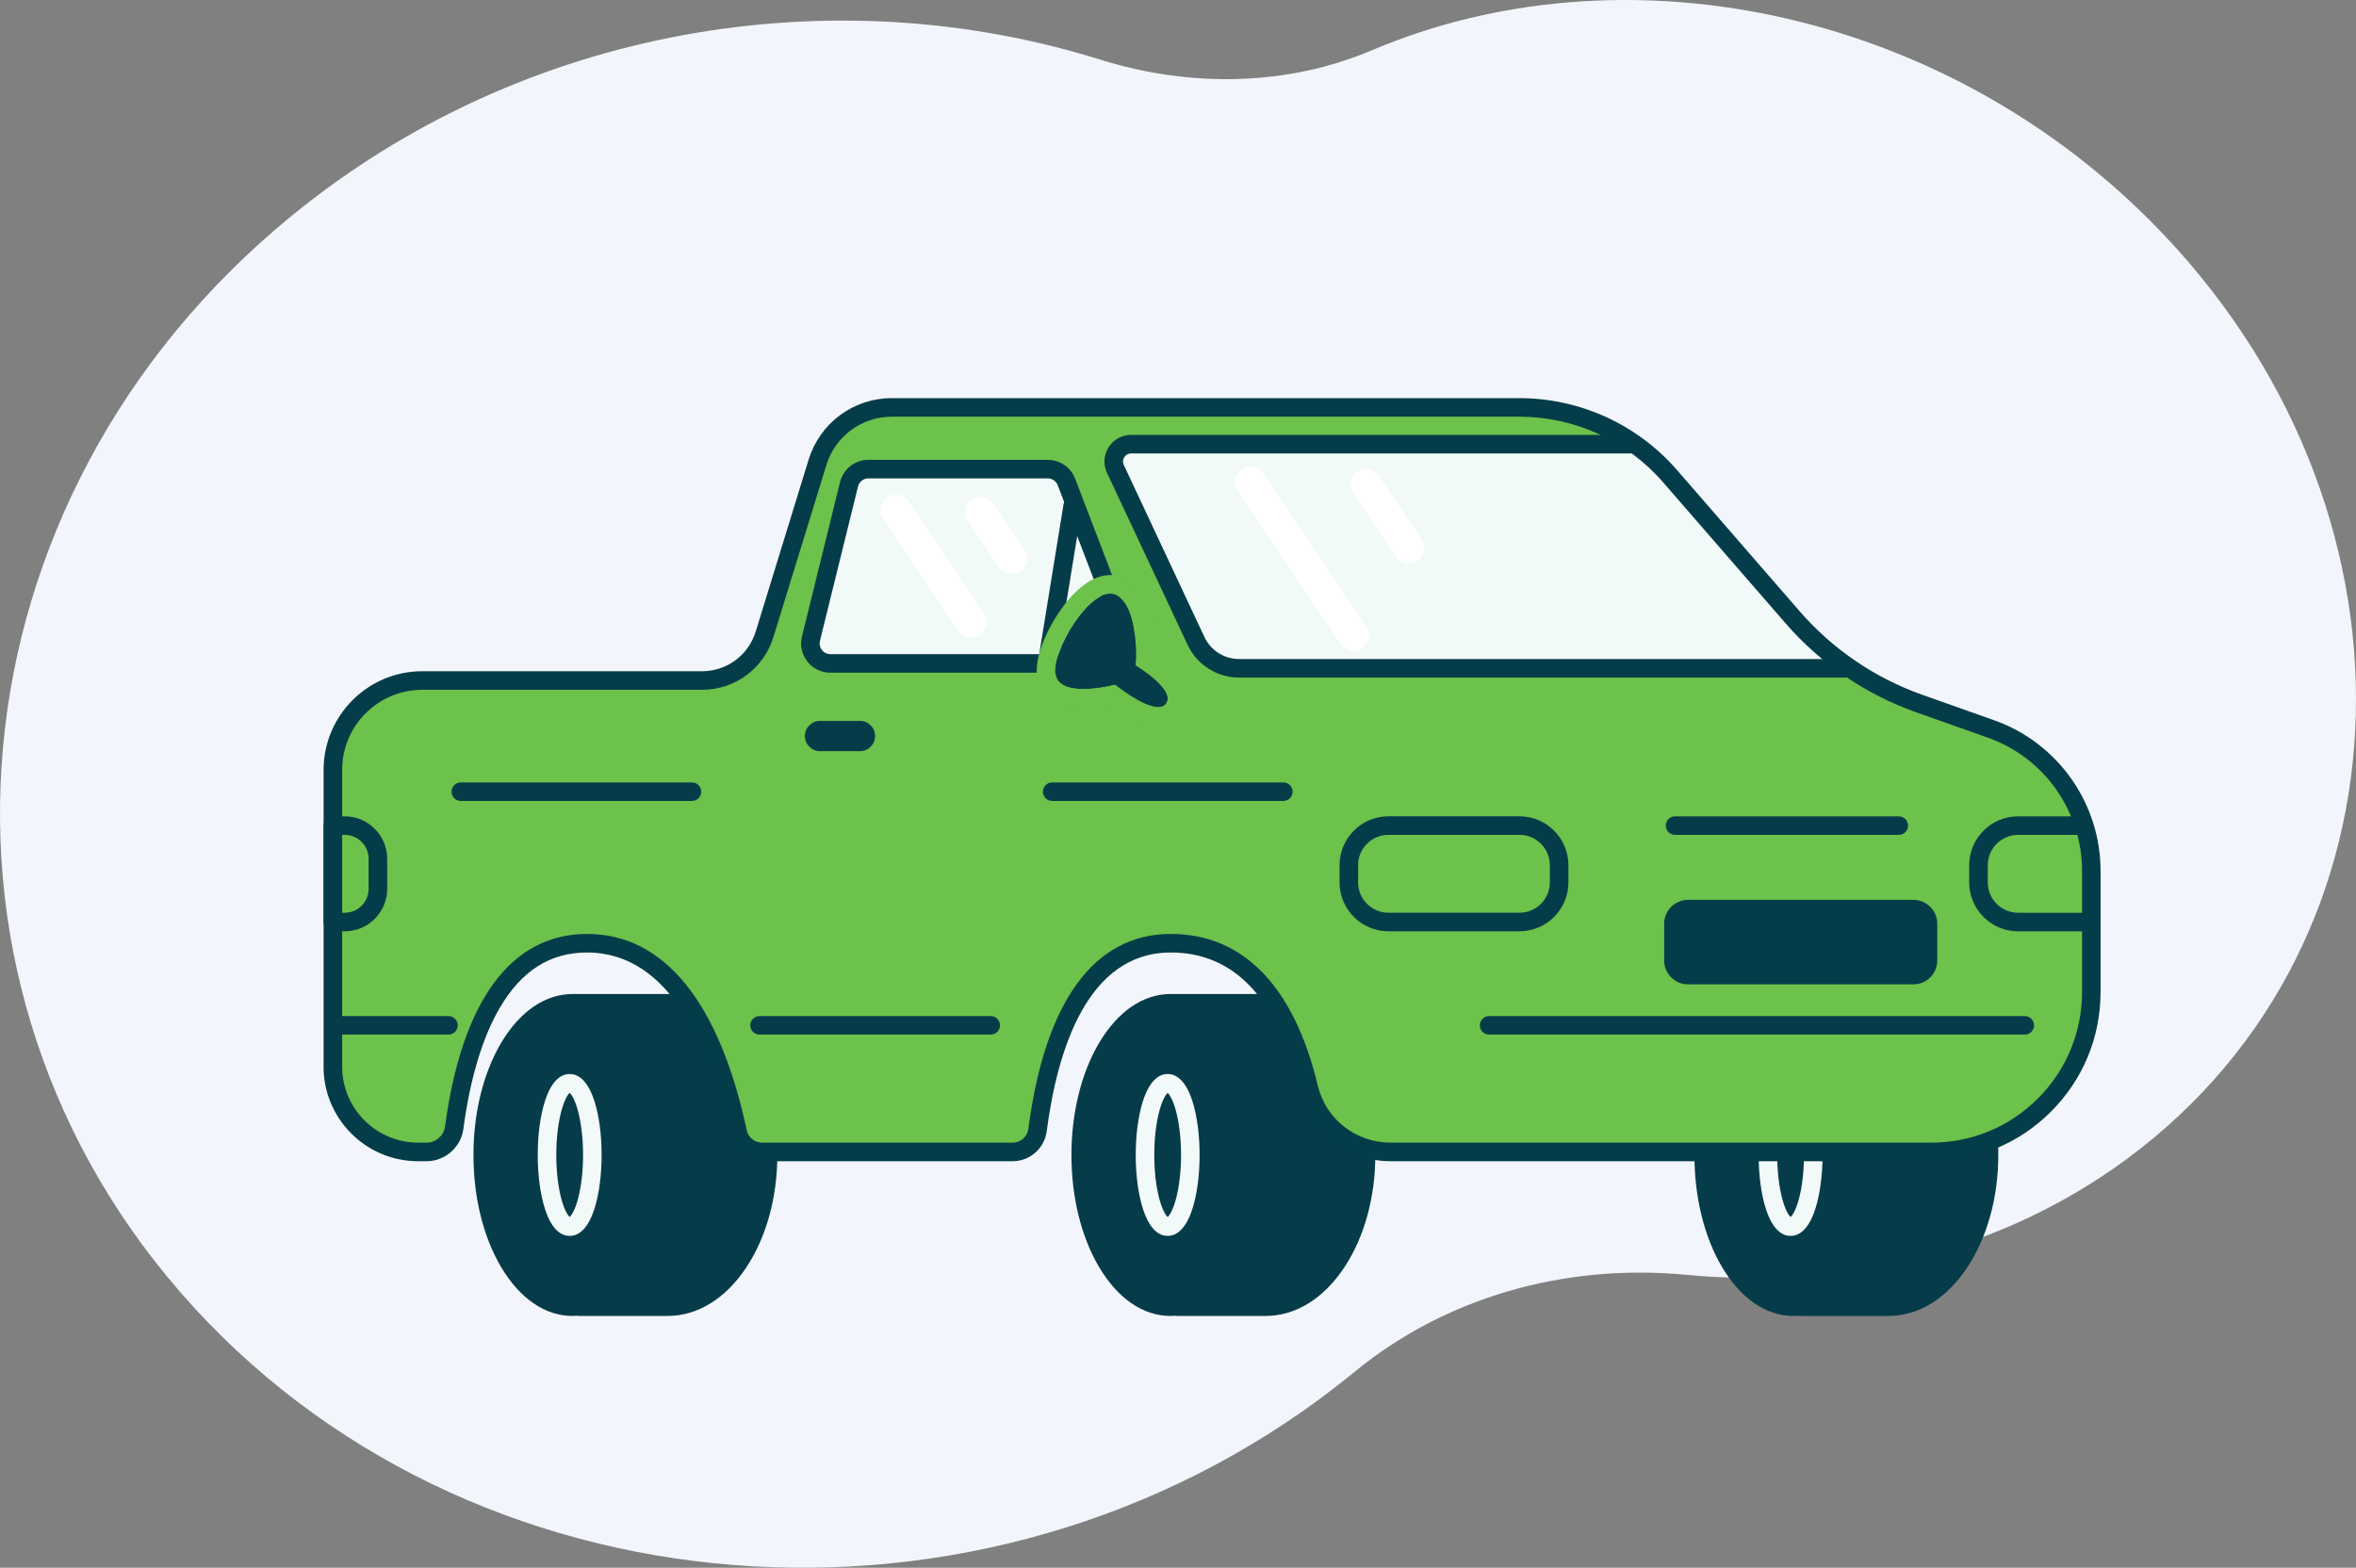 <svg width="284" height="189" viewBox="0 0 284 189" fill="none" xmlns="http://www.w3.org/2000/svg">
<rect x="0" y="0" width="284" height="189" fill="#808080" stroke="none"/>
<path d="M163.112 165.525L163.305 165.366C174.071 156.536 188.358 152.273 203.252 153.685C222.165 155.479 241.134 150.967 256.378 139.718C292.036 113.408 293.361 60.899 259.241 26.661C233.603 0.94 195.468 -6.706 165.357 6.068C155.342 10.315 143.693 10.647 132.605 7.183C100.446 -2.868 63.213 3.121 35.228 25.96C-6.634 60.126 -11.945 119.067 23.368 157.608C58.681 196.148 121.247 199.692 163.112 165.525Z" fill="#F2F6FC"/>
<path d="M132.484 125.737C134.738 121.93 137.799 119.833 141.101 119.833H152.544C156.169 119.833 159.545 121.912 162.049 125.69C164.461 129.325 165.786 134.136 165.786 139.239C165.786 144.341 164.458 149.153 162.049 152.788C159.545 156.565 156.169 158.645 152.544 158.645H141.931C141.853 158.645 141.777 158.636 141.701 158.621C141.5 158.636 141.299 158.645 141.098 158.645C137.796 158.645 134.735 156.548 132.481 152.741C130.335 149.118 129.155 144.324 129.155 139.242C129.155 134.16 130.338 129.366 132.481 125.742L132.484 125.737Z" fill="#063C4A"/>
<path d="M137.758 145.684C137.207 143.945 136.904 141.656 136.904 139.236C136.904 136.816 137.207 134.526 137.758 132.788C138.623 130.05 139.866 129.476 140.754 129.476C141.643 129.476 142.886 130.05 143.751 132.788C144.301 134.526 144.604 136.816 144.604 139.236C144.604 141.656 144.301 143.945 143.751 145.684C142.886 148.422 141.643 148.996 140.754 148.996C139.866 148.996 138.623 148.422 137.758 145.684ZM139.773 133.859C139.365 135.336 139.141 137.247 139.141 139.236C139.141 141.225 139.365 143.136 139.773 144.612C140.146 145.969 140.562 146.549 140.754 146.721C140.947 146.552 141.363 145.972 141.736 144.612C142.143 143.136 142.368 141.225 142.368 139.236C142.368 137.247 142.143 135.336 141.736 133.859C141.363 132.502 140.947 131.923 140.754 131.751C140.562 131.92 140.146 132.499 139.773 133.859Z" fill="#F2F9F9"/>
<path d="M207.577 125.737C209.831 121.93 212.892 119.833 216.194 119.833H227.636C231.262 119.833 234.638 121.912 237.142 125.69C239.553 129.325 240.881 134.136 240.881 139.239C240.881 144.341 239.553 149.153 237.145 152.788C234.64 156.565 231.265 158.645 227.639 158.645H217.027C216.948 158.645 216.873 158.636 216.797 158.621C216.596 158.636 216.395 158.645 216.194 158.645C212.892 158.645 209.831 156.548 207.577 152.741C205.43 149.118 204.251 144.324 204.251 139.242C204.251 134.16 205.433 129.366 207.577 125.742V125.737Z" fill="#063C4A"/>
<path d="M212.847 145.684C212.297 143.945 211.994 141.656 211.994 139.236C211.994 136.816 212.297 134.526 212.847 132.788C213.712 130.05 214.956 129.476 215.844 129.476C216.735 129.476 217.976 130.05 218.841 132.788C219.391 134.526 219.694 136.816 219.694 139.236C219.694 141.656 219.391 143.945 218.841 145.684C217.976 148.422 216.732 148.996 215.844 148.996C214.953 148.996 213.712 148.422 212.847 145.684ZM214.863 133.859C214.455 135.336 214.231 137.247 214.231 139.236C214.231 141.225 214.455 143.136 214.863 144.612C215.235 145.969 215.652 146.549 215.844 146.721C216.036 146.552 216.453 145.972 216.826 144.612C217.233 143.136 217.458 141.225 217.458 139.236C217.458 137.247 217.233 135.336 216.826 133.859C216.453 132.502 216.036 131.923 215.844 131.751C215.652 131.92 215.235 132.499 214.863 133.859Z" fill="#F2F9F9"/>
<path d="M60.402 125.737C62.656 121.93 65.717 119.833 69.019 119.833H80.462C84.087 119.833 87.463 121.912 89.967 125.69C92.379 129.325 93.704 134.136 93.704 139.239C93.704 144.341 92.376 149.153 89.967 152.788C87.463 156.565 84.087 158.645 80.462 158.645H69.849C69.771 158.645 69.695 158.636 69.619 158.621C69.418 158.636 69.217 158.645 69.016 158.645C65.714 158.645 62.653 156.548 60.399 152.741C58.253 149.118 57.073 144.324 57.073 139.242C57.073 134.16 58.256 129.366 60.399 125.742L60.402 125.737Z" fill="#063C4A"/>
<path d="M65.674 145.684C65.123 143.945 64.82 141.656 64.82 139.236C64.82 136.816 65.123 134.526 65.674 132.788C66.538 130.05 67.782 129.476 68.67 129.476C69.559 129.476 70.802 130.05 71.667 132.788C72.218 134.526 72.52 136.816 72.52 139.236C72.52 141.656 72.218 143.945 71.667 145.684C70.802 148.422 69.559 148.996 68.67 148.996C67.779 148.996 66.538 148.422 65.674 145.684ZM67.689 133.859C67.281 135.336 67.057 137.247 67.057 139.236C67.057 141.225 67.281 143.136 67.689 144.612C68.062 145.969 68.478 146.549 68.67 146.718C68.862 146.549 69.279 145.969 69.652 144.609C70.059 143.133 70.284 141.222 70.284 139.233C70.284 137.244 70.059 135.333 69.652 133.856C69.279 132.499 68.862 131.92 68.67 131.748C68.478 131.917 68.062 132.496 67.689 133.856V133.859Z" fill="#F2F9F9"/>
<path d="M50.908 82.038H84.621C88.086 82.038 91.147 79.778 92.166 76.463L98.538 55.753C99.753 51.809 103.396 49.115 107.523 49.115H183.128C190.106 49.115 196.743 52.141 201.318 57.41L216.095 74.428C220.187 79.14 225.426 82.711 231.308 84.796L240.016 87.883C247.253 90.449 252.09 97.296 252.093 104.977V119.577C252.099 130.231 243.464 138.866 232.811 138.866H167.629C162.958 138.866 158.854 135.689 157.765 131.142C155.651 122.306 151.046 113.702 141.133 113.702C130.299 113.702 126.417 125.914 125.069 136.233C124.874 137.736 123.598 138.866 122.081 138.866H91.863C90.442 138.866 89.216 137.876 88.919 136.487C86.703 126.156 81.755 113.705 70.776 113.705C60.038 113.705 56.13 125.699 54.749 135.957C54.525 137.625 53.095 138.869 51.409 138.869H50.41C44.728 138.869 40.121 134.261 40.121 128.579V92.82C40.121 86.864 44.95 82.035 50.905 82.035L50.908 82.038Z" fill="#6CC24A"/>
<path d="M161.473 106.377V104.304C161.473 101.053 164.117 98.409 167.367 98.409H183.166C186.416 98.409 189.061 101.053 189.061 104.304V106.377C189.061 109.628 186.416 112.272 183.166 112.272H167.367C164.117 112.272 161.473 109.628 161.473 106.377ZM167.367 100.646C165.349 100.646 163.709 102.288 163.709 104.304V106.377C163.709 108.396 165.352 110.035 167.367 110.035H183.166C185.184 110.035 186.824 108.393 186.824 106.377V104.304C186.824 102.285 185.181 100.646 183.166 100.646H167.367Z" fill="#053C49"/>
<path d="M243.269 112.275H252.088C252.705 112.275 253.206 111.774 253.206 111.157C253.206 110.539 252.705 110.038 252.088 110.038H243.269C241.251 110.038 239.612 108.396 239.612 106.38V104.306C239.612 102.288 241.254 100.648 243.269 100.648H250.838C251.456 100.648 251.957 100.147 251.957 99.53C251.957 98.913 251.456 98.412 250.838 98.412H243.269C240.019 98.412 237.375 101.056 237.375 104.306V106.38C237.375 109.631 240.019 112.275 243.269 112.275Z" fill="#053C49"/>
<path d="M203.482 118.668H230.647C232.236 118.668 233.524 117.38 233.524 115.79V111.361C233.524 109.771 232.236 108.483 230.647 108.483H203.482C201.892 108.483 200.604 109.771 200.604 111.361V115.79C200.604 117.38 201.892 118.668 203.482 118.668Z" fill="#053C49"/>
<path d="M201.918 100.648H228.883C229.5 100.648 230.001 100.147 230.001 99.53C230.001 98.913 229.5 98.412 228.883 98.412H201.918C201.301 98.412 200.8 98.913 200.8 99.53C200.8 100.147 201.301 100.648 201.918 100.648Z" fill="#063C4A"/>
<path d="M179.502 124.729H244.073C244.69 124.729 245.191 124.228 245.191 123.61C245.191 122.993 244.69 122.492 244.073 122.492H179.502C178.885 122.492 178.384 122.993 178.384 123.61C178.384 124.228 178.885 124.729 179.502 124.729Z" fill="#063C4A"/>
<path d="M91.561 124.729H119.422C120.04 124.729 120.541 124.228 120.541 123.61C120.541 122.993 120.04 122.492 119.422 122.492H91.561C90.943 122.492 90.442 122.993 90.442 123.61C90.442 124.228 90.943 124.729 91.561 124.729Z" fill="#063C4A"/>
<path d="M126.837 96.559H154.699C155.316 96.559 155.817 96.058 155.817 95.441C155.817 94.823 155.316 94.322 154.699 94.322H126.837C126.22 94.322 125.719 94.823 125.719 95.441C125.719 96.058 126.22 96.559 126.837 96.559Z" fill="#063C4A"/>
<path d="M55.547 96.559H83.409C84.026 96.559 84.527 96.058 84.527 95.441C84.527 94.823 84.026 94.322 83.409 94.322H55.547C54.93 94.322 54.429 94.823 54.429 95.441C54.429 96.058 54.93 96.559 55.547 96.559Z" fill="#063C4A"/>
<path d="M40.442 124.729H54.056C54.674 124.729 55.175 124.228 55.175 123.61C55.175 122.993 54.674 122.492 54.056 122.492H40.442C39.824 122.492 39.323 122.993 39.323 123.61C39.323 124.228 39.824 124.729 40.442 124.729Z" fill="#063C4A"/>
<path d="M136.348 53.548H196.649C201.921 55.598 208.916 68.267 222.65 80.567H149.631C147.246 80.567 145.073 79.186 144.063 77.025L134.452 56.51C133.814 55.126 134.825 53.545 136.348 53.545V53.548Z" fill="#F2F9F9"/>
<path d="M98.841 90.551H103.67C104.675 90.551 105.49 89.736 105.49 88.731C105.49 87.725 104.675 86.91 103.67 86.91H98.841C97.836 86.91 97.021 87.725 97.021 88.731C97.021 89.736 97.836 90.551 98.841 90.551Z" fill="#063C4A"/>
<path d="M149.352 81.685H222.645C223.262 81.685 223.763 81.184 223.763 80.567C223.763 79.949 223.262 79.448 222.645 79.448H149.352C147.575 79.448 145.942 78.409 145.187 76.801L135.46 56.038C135.262 55.607 135.44 55.248 135.527 55.114C135.615 54.98 135.865 54.666 136.346 54.666H196.647C197.265 54.666 197.765 54.165 197.765 53.547C197.765 52.93 197.265 52.429 196.647 52.429H136.346C135.248 52.429 134.237 52.983 133.643 53.909C133.049 54.835 132.973 55.982 133.433 56.981L143.163 77.75C144.285 80.141 146.713 81.685 149.352 81.685Z" fill="#053C49"/>
<path d="M100.094 79.979H134.415C135.626 79.979 136.462 78.764 136.028 77.631L128.553 58.1C128.197 57.168 127.303 56.554 126.304 56.554H104.681C103.574 56.554 102.61 57.308 102.345 58.386L97.755 76.996C97.382 78.514 98.53 79.979 100.091 79.979H100.094Z" fill="#F2F9F9"/>
<path d="M97.319 79.746C96.646 78.886 96.41 77.785 96.672 76.728L101.262 58.117C101.652 56.539 103.059 55.435 104.684 55.435H126.307C127.758 55.435 129.08 56.347 129.598 57.701L137.074 77.232C137.409 78.109 137.292 79.09 136.759 79.865C136.229 80.637 135.353 81.097 134.415 81.097H100.094C99.002 81.097 97.991 80.605 97.319 79.746ZM104.681 57.672C104.087 57.672 103.571 58.074 103.428 58.65L98.839 77.261C98.743 77.648 98.83 78.05 99.075 78.365C99.319 78.68 99.689 78.86 100.088 78.86H134.409C134.689 78.86 134.843 78.694 134.913 78.595C134.98 78.496 135.079 78.292 134.98 78.03L127.504 58.499C127.315 58.004 126.831 57.672 126.301 57.672H104.678H104.681Z" fill="#053C49"/>
<path d="M126.229 81.047C126.768 81.047 127.242 80.657 127.333 80.109L130.414 61.132C130.513 60.523 130.099 59.946 129.49 59.847C128.879 59.748 128.305 60.162 128.206 60.77L125.125 79.748C125.026 80.357 125.44 80.933 126.048 81.032C126.109 81.041 126.17 81.047 126.229 81.047Z" fill="#053C49"/>
<path d="M140.558 84.839C141.817 83.153 136.927 80.214 136.927 80.214C136.927 80.214 137.39 72.971 134.466 71.692C131.545 70.414 126.55 78.691 127.273 81.472C127.992 84.254 134.408 82.553 134.408 82.553C134.408 82.553 139.3 86.526 140.561 84.836L140.558 84.839Z" fill="#063C4A"/>
<path d="M133.817 71.561C134.041 71.561 134.26 71.605 134.467 71.695C137.388 72.974 136.927 80.217 136.927 80.217C136.927 80.217 141.82 83.153 140.559 84.842C140.338 85.139 140.006 85.259 139.61 85.259C137.737 85.259 134.408 82.556 134.408 82.556C134.408 82.556 132.469 83.072 130.602 83.072C129.076 83.072 127.599 82.728 127.273 81.476C126.603 78.892 130.867 71.564 133.817 71.564M133.817 69.328C131.548 69.328 129.586 71.25 128.336 72.863C126.883 74.739 124.341 79.073 125.107 82.038C125.424 83.261 126.557 85.308 130.599 85.308C131.808 85.308 133.025 85.128 133.87 84.965C135.256 85.978 137.661 87.496 139.607 87.496C140.743 87.496 141.715 87.03 142.35 86.179C142.912 85.425 143.122 84.49 142.935 83.546C142.688 82.288 141.791 81.074 140.108 79.728C139.787 79.472 139.47 79.236 139.187 79.035C139.184 78.263 139.147 77.232 139.01 76.154C138.573 72.703 137.344 70.513 135.361 69.645C134.874 69.432 134.353 69.325 133.814 69.325L133.817 69.328Z" fill="#6CC24A"/>
<path d="M117.098 76.883C117.456 76.883 117.817 76.781 118.138 76.565C118.991 75.992 119.218 74.832 118.644 73.979L109.561 60.474C108.987 59.621 107.828 59.393 106.975 59.967C106.122 60.541 105.894 61.7 106.468 62.553L115.552 76.059C115.913 76.594 116.501 76.883 117.101 76.883H117.098Z" fill="white"/>
<path d="M121.967 69.197C122.325 69.197 122.686 69.095 123.006 68.879C123.86 68.305 124.087 67.146 123.513 66.293L119.756 60.707C119.183 59.853 118.023 59.626 117.17 60.2C116.317 60.774 116.09 61.933 116.663 62.786L120.42 68.373C120.778 68.908 121.37 69.197 121.97 69.197H121.967Z" fill="white"/>
<path d="M163.141 78.429C163.5 78.429 163.861 78.327 164.181 78.112C165.034 77.538 165.262 76.379 164.688 75.525L152.267 57.06C151.693 56.207 150.534 55.98 149.681 56.554C148.828 57.127 148.6 58.287 149.174 59.14L161.595 77.605C161.953 78.141 162.544 78.429 163.144 78.429H163.141Z" fill="white"/>
<path d="M169.799 67.921C170.157 67.921 170.519 67.819 170.839 67.603C171.692 67.03 171.919 65.871 171.346 65.017L166.208 57.381C165.635 56.527 164.476 56.3 163.622 56.874C162.769 57.448 162.542 58.607 163.116 59.46L168.253 67.097C168.614 67.633 169.202 67.921 169.802 67.921H169.799Z" fill="white"/>
<path d="M39.006 128.582V92.823C39.006 86.258 44.344 80.919 50.908 80.919H84.621C87.615 80.919 90.218 78.997 91.097 76.134L97.47 55.423C98.835 50.982 102.878 47.997 107.523 47.997H183.128C190.435 47.997 197.372 51.16 202.163 56.679L216.939 73.696C220.897 78.251 225.994 81.726 231.681 83.744L240.389 86.832C248.057 89.552 253.209 96.845 253.209 104.979V119.579C253.212 125.032 251.092 130.155 247.236 134.011C243.383 137.867 238.257 139.99 232.805 139.99H167.623C162.384 139.99 157.882 136.463 156.673 131.41C154.04 120.407 148.81 114.829 141.127 114.829C131.092 114.829 127.457 126.552 126.173 136.384C125.905 138.441 124.143 139.99 122.075 139.99H91.858C89.924 139.99 88.226 138.618 87.821 136.728C85.678 126.738 80.98 114.829 70.77 114.829C66.302 114.829 62.849 117.028 60.216 121.551C58.142 125.113 56.675 130.012 55.853 136.111C55.556 138.324 53.643 139.993 51.406 139.993H50.407C44.117 139.993 39 134.876 39 128.585L39.006 128.582ZM90.014 136.256C90.201 137.121 90.978 137.75 91.866 137.75H122.084C123.031 137.75 123.84 137.037 123.962 136.093C125.969 120.718 131.907 112.59 141.136 112.59C149.864 112.59 155.992 118.915 158.854 130.886C159.821 134.928 163.429 137.75 167.629 137.75H232.811C237.663 137.75 242.227 135.86 245.657 132.426C249.088 128.996 250.978 124.432 250.978 119.577V104.976C250.975 97.785 246.42 91.34 239.643 88.937L230.936 85.85C224.884 83.704 219.461 80.008 215.253 75.161L200.476 58.144C196.111 53.117 189.788 50.233 183.128 50.233H107.523C103.865 50.233 100.682 52.584 99.607 56.082L93.235 76.792C92.064 80.599 88.602 83.156 84.621 83.156H50.908C45.579 83.156 41.242 87.493 41.242 92.823V128.582C41.242 133.638 45.355 137.753 50.413 137.753H51.412C52.533 137.753 53.494 136.917 53.643 135.811C55.687 120.622 61.614 112.592 70.779 112.592C80.043 112.592 86.694 120.776 90.017 136.259L90.014 136.256Z" fill="#053C49"/>
<path d="M39.006 111.157V99.53C39.006 98.913 39.507 98.412 40.124 98.412H41.554C44.376 98.412 46.674 100.71 46.674 103.532V107.155C46.674 109.977 44.376 112.275 41.554 112.275H40.124C39.507 112.275 39.006 111.774 39.006 111.157ZM41.242 100.648V110.038H41.554C43.144 110.038 44.437 108.745 44.437 107.155V103.532C44.437 101.942 43.144 100.648 41.554 100.648H41.242Z" fill="#053C49"/>
</svg>
